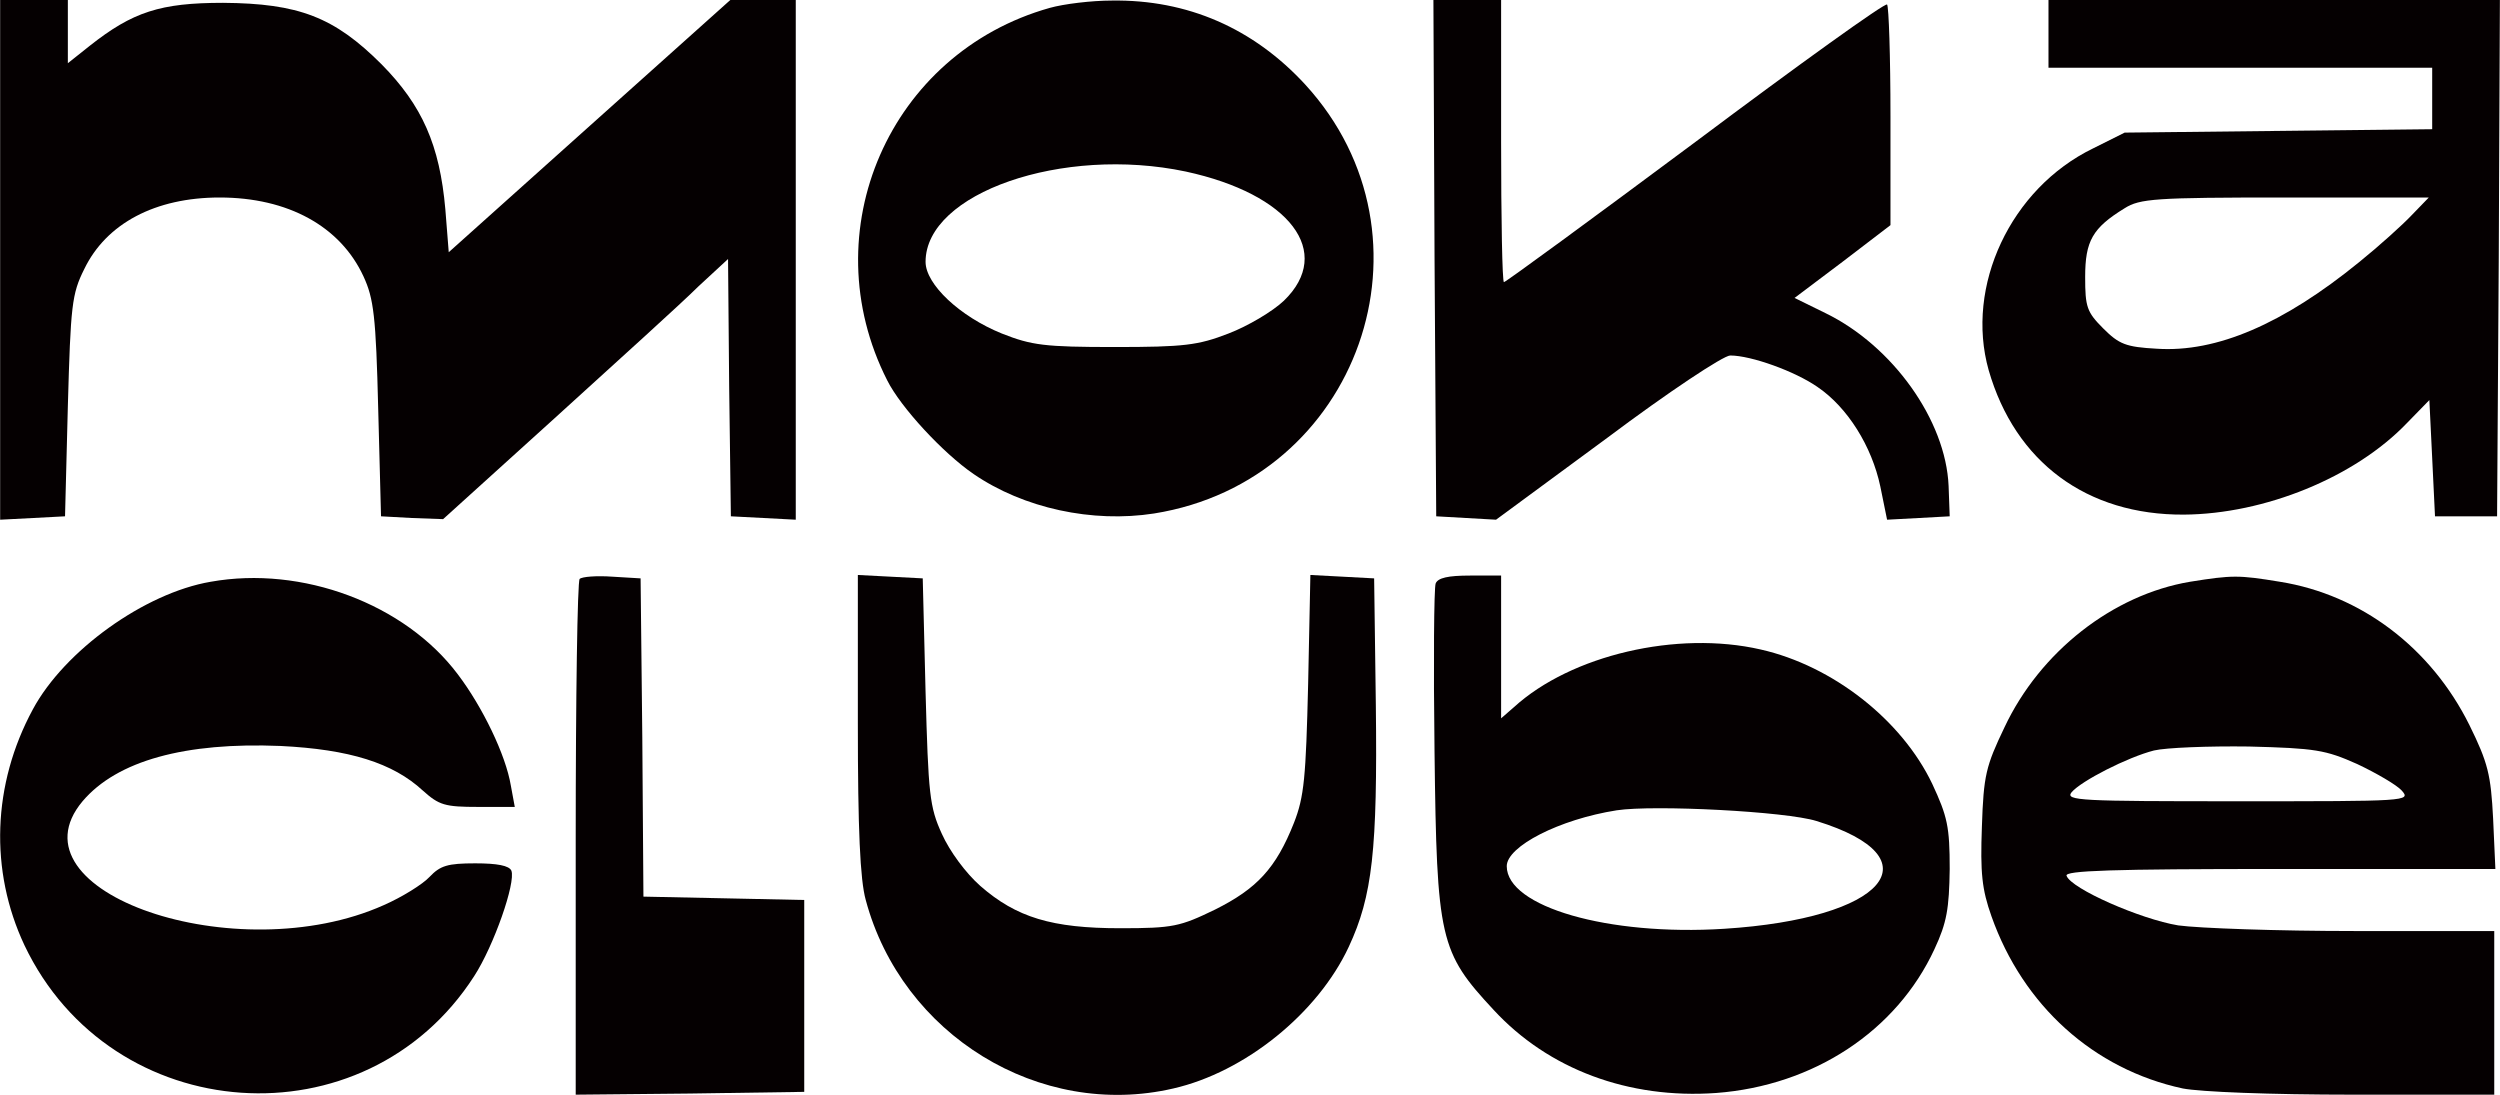 <svg xmlns="http://www.w3.org/2000/svg" width="137" height="60" viewBox="0 0 137 60" fill="none"><path d="M0.008 14.224V28.48L1.801 28.387L3.564 28.294L3.718 22.264C3.873 16.729 3.935 16.111 4.615 14.75C5.821 12.245 8.511 10.823 12.037 10.823C15.778 10.823 18.654 12.4 19.922 15.152C20.478 16.358 20.602 17.317 20.726 22.419L20.88 28.294L22.581 28.387L24.282 28.449L30.466 22.852C33.867 19.759 37.393 16.575 38.258 15.709L39.897 14.194L39.959 21.244L40.052 28.294L41.845 28.387L43.608 28.48V14.224V0H41.814H40.021L32.321 6.896L24.591 13.822L24.405 11.472C24.096 7.947 23.137 5.783 20.911 3.525C18.314 0.928 16.366 0.186 12.222 0.155C8.79 0.155 7.274 0.65 4.924 2.505L3.718 3.464V1.732V0H1.863H0.008V14.224Z" fill="#050001"></path><path d="M57.524 0.433C48.742 2.907 44.475 12.678 48.618 20.841C49.36 22.326 51.68 24.83 53.349 25.974C56.101 27.861 59.874 28.665 63.244 28.139C74.469 26.346 79.169 12.987 71.531 4.638C68.687 1.546 65.069 -0.031 60.925 0.031C59.812 0.031 58.297 0.216 57.524 0.433ZM64.976 9.4C70.697 10.637 73.109 13.822 70.356 16.481C69.738 17.069 68.377 17.873 67.326 18.275C65.656 18.924 64.883 19.017 61.08 19.017C57.245 19.017 56.534 18.924 54.895 18.275C52.607 17.347 50.721 15.585 50.721 14.348C50.721 10.575 58.235 7.978 64.976 9.4Z" fill="#050001"></path><path d="M78.613 14.132L78.705 28.294L80.344 28.387L81.983 28.48L88.075 23.996C91.414 21.491 94.445 19.481 94.816 19.481C95.96 19.481 98.372 20.347 99.609 21.213C101.248 22.326 102.577 24.46 103.041 26.655L103.412 28.48L105.144 28.387L106.844 28.294L106.783 26.624C106.628 23.037 103.721 18.956 100.042 17.162L98.341 16.327L100.969 14.348L103.598 12.338V6.37C103.598 3.092 103.505 0.34 103.412 0.248C103.319 0.124 98.588 3.525 92.93 7.762C87.24 11.998 82.509 15.461 82.416 15.461C82.323 15.461 82.261 11.967 82.261 7.731V0H80.406H78.551L78.613 14.132Z" fill="#050001"></path><path d="M112.257 1.856V3.711H122.77H133.284V5.381V7.081L124.873 7.174L116.431 7.267L114.699 8.133C110.185 10.328 107.68 15.678 108.979 20.285C110.432 25.325 114.359 28.232 119.678 28.201C124.1 28.17 129.047 26.16 131.892 23.192L133.129 21.924L133.284 25.109L133.438 28.294H135.139H136.84L136.932 14.132L136.994 0H124.625H112.257V1.856ZM132.17 11.782C131.676 12.307 130.377 13.482 129.264 14.379C125.12 17.75 121.471 19.327 118.194 19.11C116.493 19.017 116.122 18.863 115.256 17.997C114.359 17.1 114.267 16.822 114.267 15.183C114.267 13.204 114.668 12.493 116.431 11.411C117.266 10.885 118.101 10.823 125.213 10.823H133.098L132.17 11.782Z" fill="#050001"></path><path d="M11.543 31.881C7.925 32.499 3.534 35.653 1.802 38.869C-0.424 42.982 -0.579 47.713 1.338 51.795C6.1 61.813 20.015 62.772 25.983 53.495C27.066 51.825 28.271 48.362 28.024 47.713C27.9 47.435 27.251 47.311 26.045 47.311C24.53 47.311 24.128 47.435 23.54 48.053C23.169 48.455 22.025 49.166 21.036 49.599C12.965 53.217 0.349 48.888 4.523 43.91C6.41 41.683 10.151 40.663 15.377 40.879C19.149 41.065 21.53 41.807 23.169 43.322C24.066 44.126 24.375 44.219 26.2 44.219H28.21L27.993 43.044C27.715 41.374 26.447 38.745 25.087 36.952C22.18 33.087 16.552 30.984 11.543 31.881Z" fill="#050001"></path><path d="M31.765 31.726C31.642 31.849 31.549 38.25 31.549 45.981V59.988L37.826 59.926L44.072 59.834V54.577V49.32L39.681 49.227L35.26 49.135L35.198 40.415L35.105 31.695L33.559 31.602C32.693 31.54 31.889 31.602 31.765 31.726Z" fill="#050001"></path><path d="M47.01 39.642C47.01 45.455 47.133 48.207 47.443 49.321C49.422 56.711 56.967 61.349 64.295 59.649C68.222 58.752 72.211 55.536 73.912 51.887C75.211 49.104 75.489 46.569 75.396 38.653L75.303 31.695L73.572 31.602L71.809 31.509L71.686 37.477C71.562 42.611 71.469 43.662 70.912 45.084C69.923 47.589 68.872 48.702 66.583 49.846C64.666 50.774 64.295 50.867 61.389 50.867C57.647 50.867 55.699 50.279 53.72 48.548C52.916 47.836 52.05 46.661 51.617 45.703C50.937 44.218 50.875 43.538 50.72 37.88L50.566 31.695L48.803 31.602L47.01 31.509V39.642Z" fill="#050001"></path><path d="M78.674 31.974C78.581 32.221 78.55 36.365 78.612 41.188C78.736 51.486 78.891 52.166 81.859 55.351C84.859 58.598 89.249 60.236 94.042 59.896C99.392 59.494 103.937 56.495 106.009 52.011C106.689 50.558 106.813 49.785 106.844 47.62C106.844 45.301 106.72 44.745 105.885 42.951C104.216 39.457 100.443 36.488 96.485 35.592C91.909 34.54 86.095 35.901 82.972 38.746L82.261 39.364V35.468V31.541H80.56C79.354 31.541 78.798 31.665 78.674 31.974ZM99.546 44.992C106.164 47.033 103.319 50.341 94.475 50.898C88.136 51.3 82.57 49.692 82.57 47.466C82.57 46.383 85.446 44.899 88.6 44.404C90.641 44.095 97.877 44.466 99.546 44.992Z" fill="#050001"></path><path d="M120.018 31.88C115.782 32.591 111.793 35.715 109.845 39.858C108.824 41.992 108.701 42.486 108.608 45.3C108.515 47.836 108.608 48.733 109.134 50.217C110.865 55.103 114.73 58.597 119.616 59.648C120.575 59.834 124.378 59.988 128.955 59.988H136.685V55.505V51.021H129.047C124.811 51.021 120.482 50.866 119.369 50.712C117.297 50.371 113.494 48.702 113.246 47.99C113.153 47.712 115.627 47.62 124.935 47.62H136.747L136.623 44.867C136.5 42.456 136.345 41.806 135.324 39.734C133.222 35.498 129.387 32.591 124.935 31.88C122.677 31.509 122.337 31.509 120.018 31.88ZM129.171 41.868C130.222 42.363 131.336 43.012 131.614 43.321C132.139 43.909 131.923 43.909 122.616 43.909C113.988 43.909 113.153 43.878 113.524 43.414C114.05 42.796 116.586 41.497 118.039 41.126C118.688 40.971 121.038 40.879 123.234 40.909C126.883 41.002 127.439 41.095 129.171 41.868Z" fill="#050001"></path></svg>
